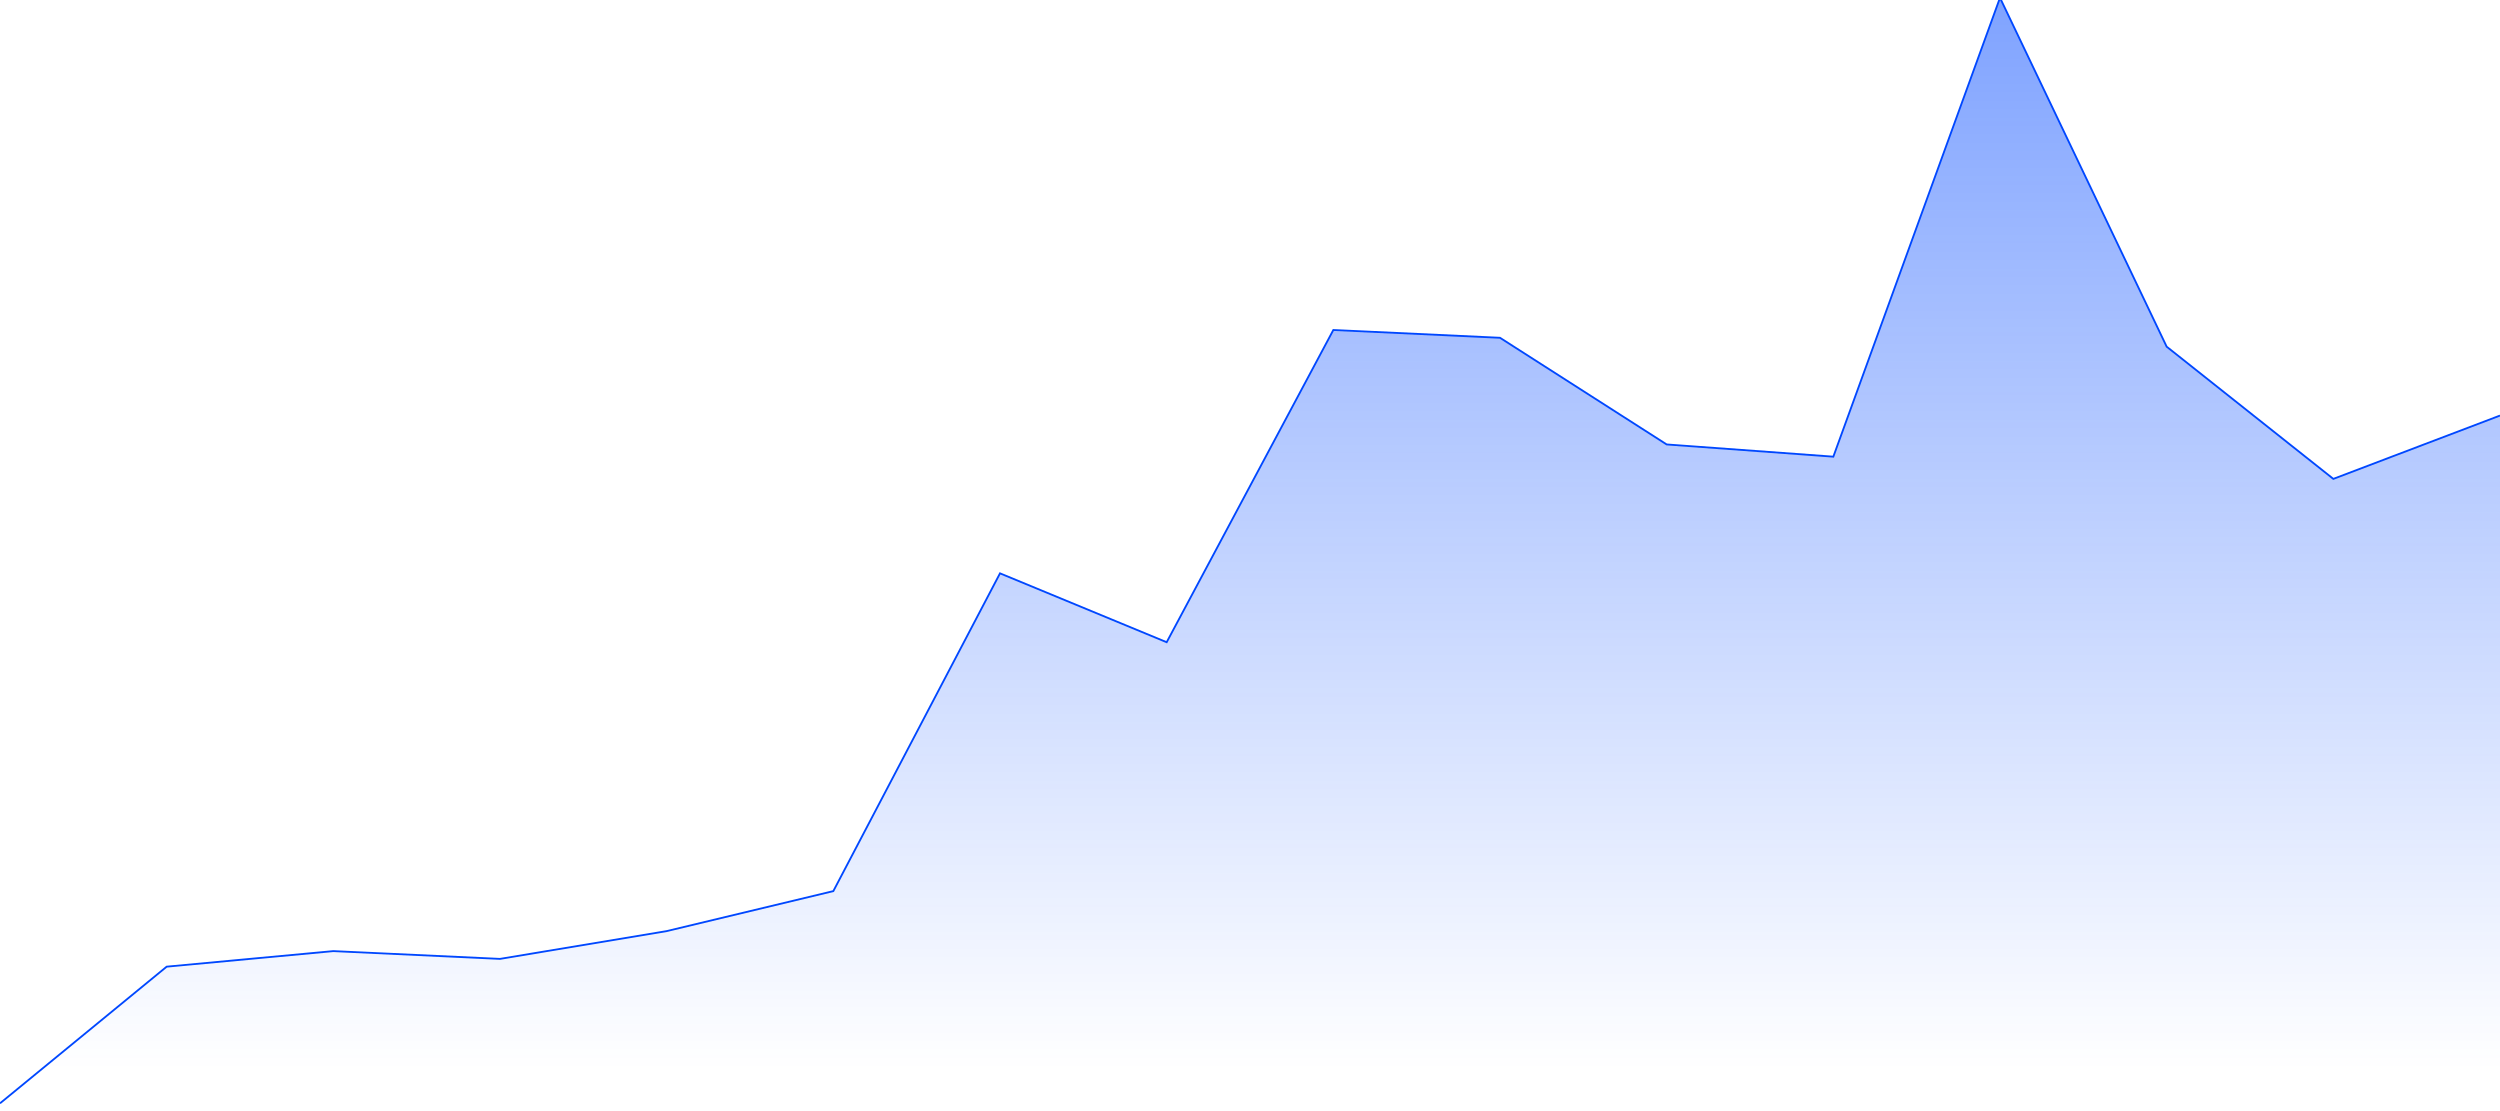 <svg xmlns="http://www.w3.org/2000/svg" width="1350" height="600" viewBox="0 0 1350 600">
    <path d="M 0,595.8 L 90,522 L 180,513.6 L 270,517.8 L 360,502.8 L 450,481.2 L 540,309.6 L 630,346.8 L 720,178.2 L 810,182.4 L 900,240 L 990,246.6 L 1080,-1.2 L 1170,187.2 L 1260,258.6 L 1350,224.4" stroke="#0047FF" fill="transparent"></path>
    <g>
        <path d="M 0,595.8 L 90,522 L 180,513.6 L 270,517.8 L 360,502.8 L 450,481.2 L 540,309.6 L 630,346.8 L 720,178.2 L 810,182.4 L 900,240 L 990,246.6 L 1080,-1.2 L 1170,187.2 L 1260,258.6 L 1350,224.4 L 1350,600 L 0,600 Z" fill="url(#colorID)" fill-opacity="0.5"></path>
        <defs>
            <linearGradient id="colorID" x1="1350" y1="0" x2="1350" y2="578" gradientUnits="userSpaceOnUse">
                <stop stop-color="#0047FF"/>
                <stop offset="1" stop-color="#0047FF" stop-opacity="0"/>
            </linearGradient>
        </defs>
    </g>
</svg>
